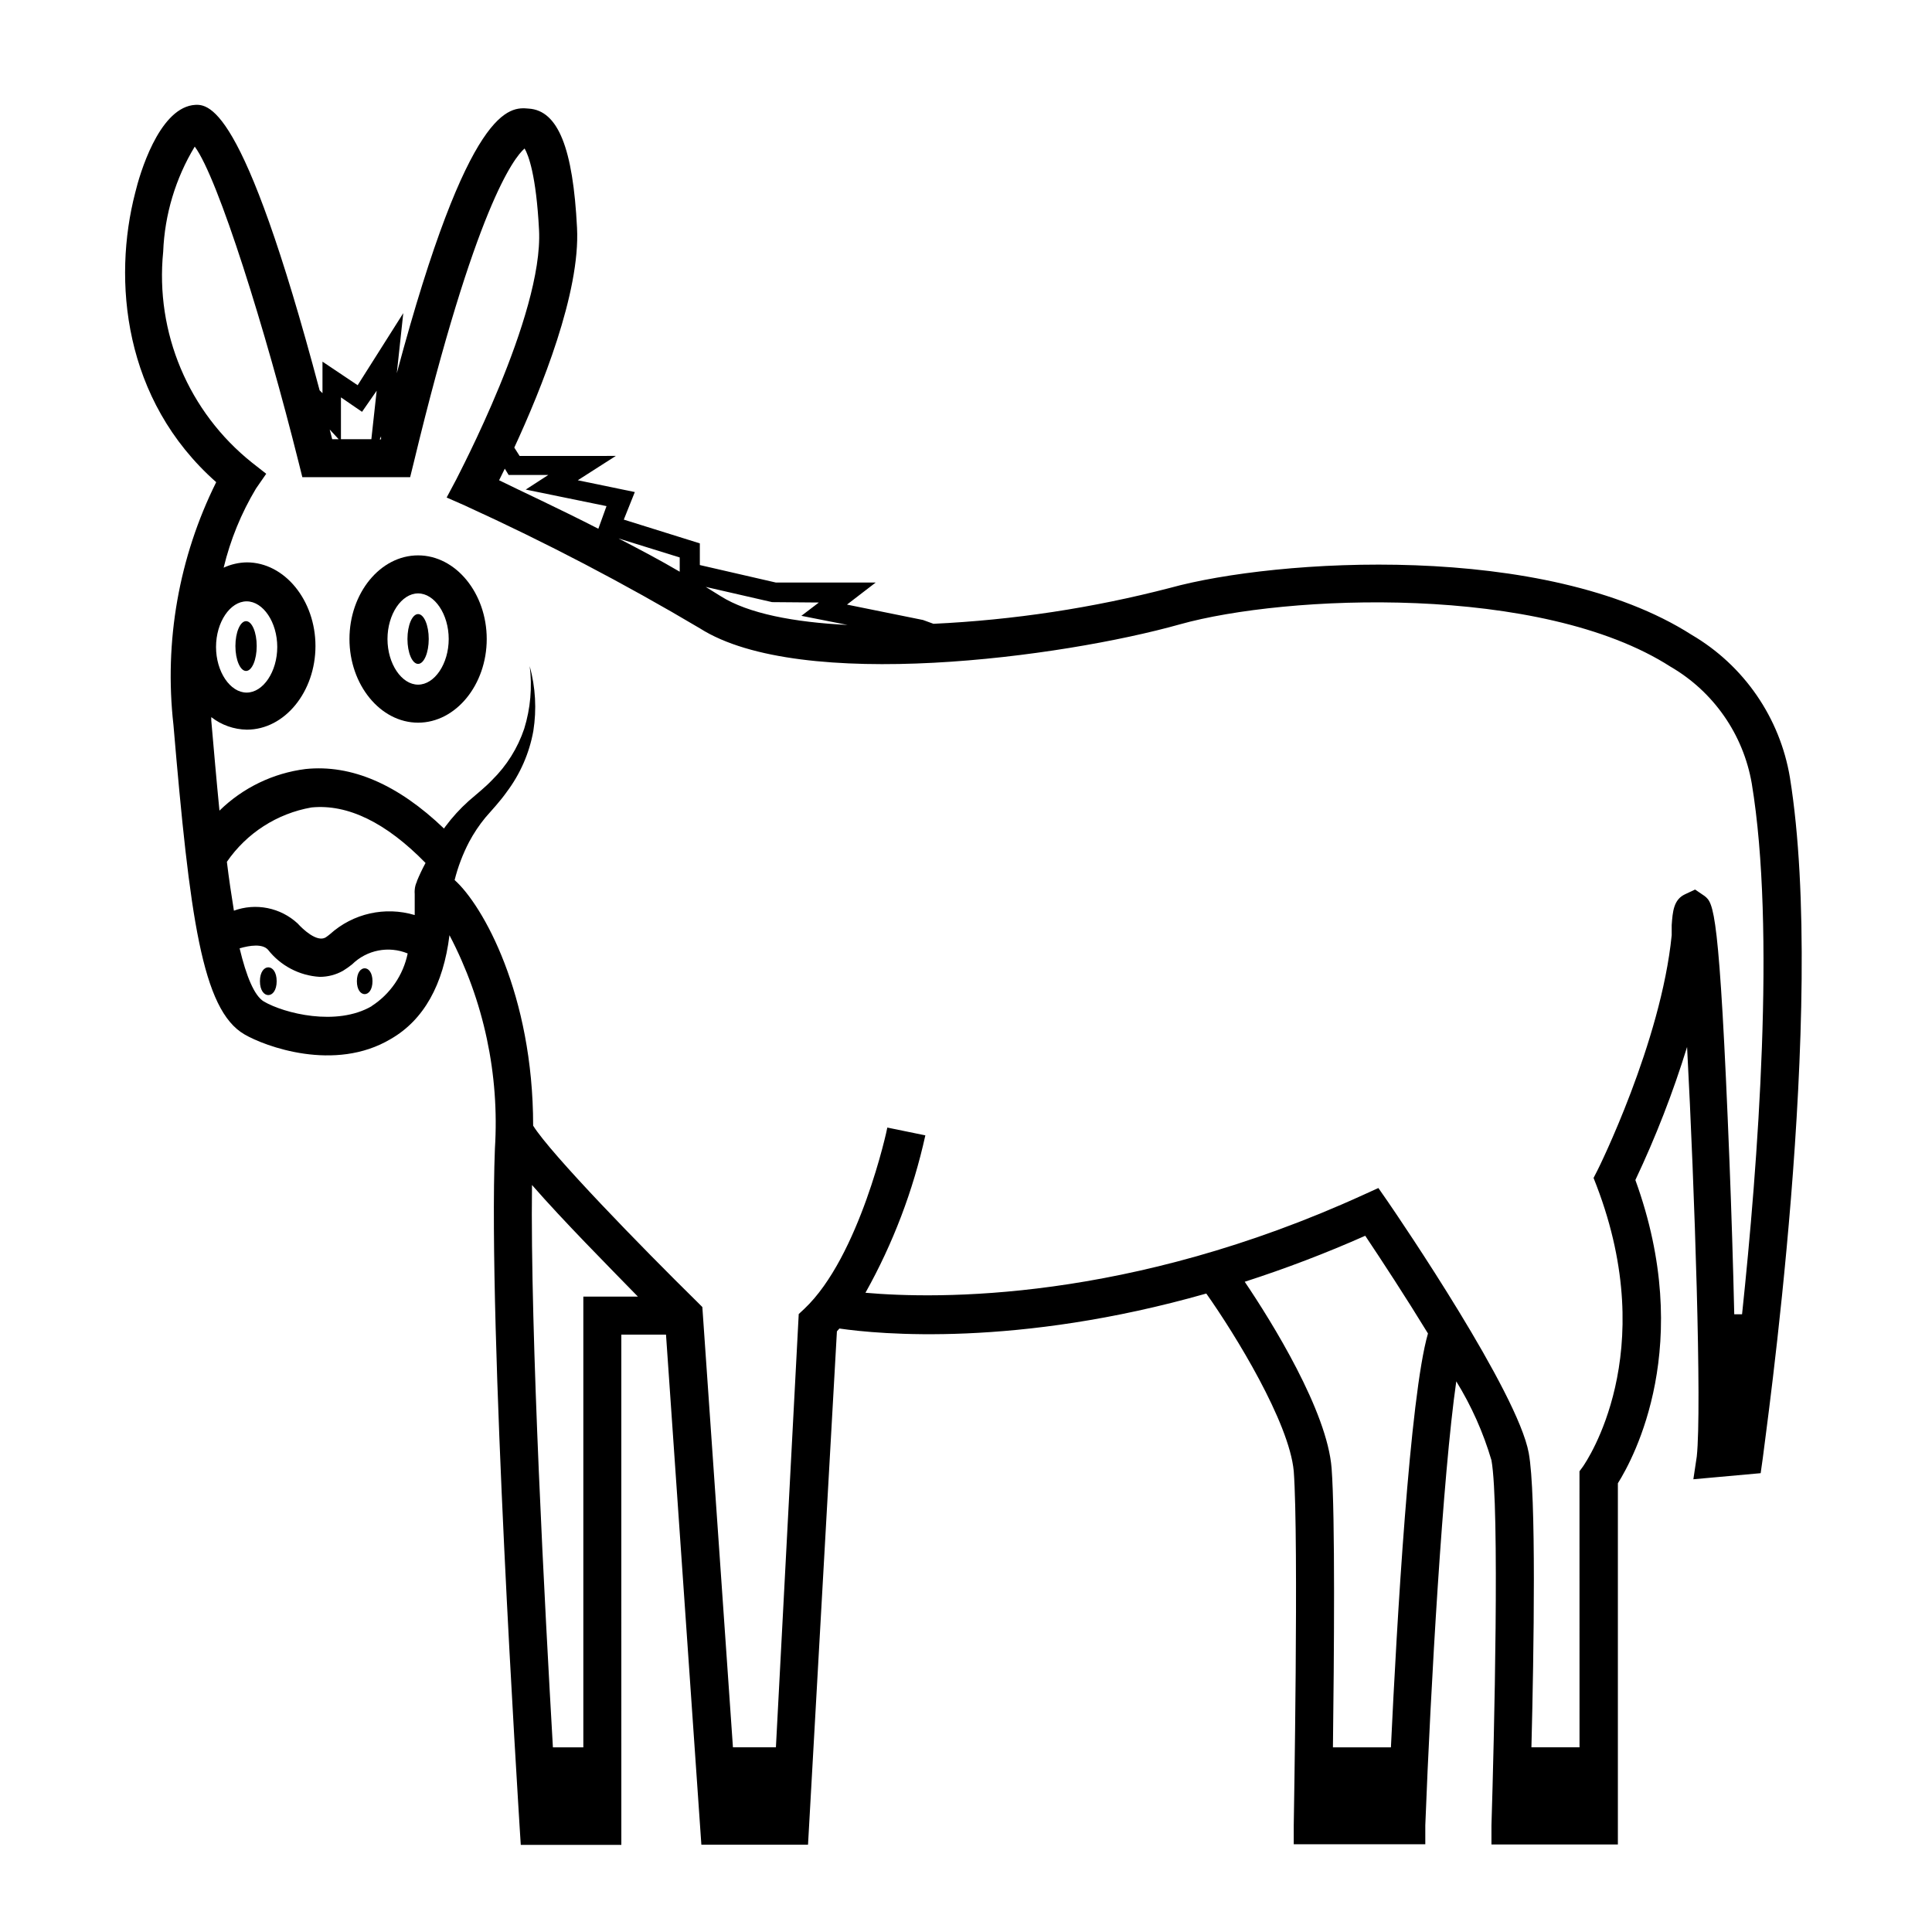 <?xml version="1.0" encoding="UTF-8"?>
<!-- Uploaded to: ICON Repo, www.iconrepo.com, Generator: ICON Repo Mixer Tools -->
<svg fill="#000000" width="800px" height="800px" version="1.1" viewBox="144 144 512 512" xmlns="http://www.w3.org/2000/svg">
 <g>
  <path d="m618.35 350.07c-2.637-15.852-12.18-29.711-26.047-37.836-38.844-24.836-110.29-20.152-138.2-12.445h0.004c-20.523 5.336-41.547 8.523-62.727 9.523l-2.769-1.008-20.152-4.082 7.609-5.844h-26.453l-20.152-4.637v-5.742l-20.152-6.297 2.922-7.305-15.113-3.125 10.078-6.449-25.496 0.004-1.41-2.215c7.152-15.469 17.531-41.109 16.625-58.242-1.059-21.012-4.988-31.086-12.797-31.59-5.039-0.453-15.82-1.41-34.965 70.129l1.715-15.922-12.09 19.098-9.32-6.246v8.363l-0.758-0.758c-20.555-77.434-29.676-76.074-33.754-75.57-8.969 1.461-13.906 18.137-15.113 23.176-5.996 23.125-3.223 54.914 21.461 76.73v-0.004c-9.891 19.891-13.824 42.215-11.336 64.289 4.332 50.836 7.559 75.57 18.844 82.07 5.34 3.125 23.879 10.078 38.742 1.211 8.766-5.039 13.957-14.41 15.566-27.508v-0.004c9.113 17.387 13.277 36.938 12.043 56.527-1.863 47.609 6.246 174.47 6.551 179.81l0.301 4.734h26.652l-0.004-135.22h11.84l9.371 135.17h28.266l7.656-136.03 0.656-0.754c10.379 1.512 47.004 5.039 97.234-9.27 7.66 10.828 21.965 34.105 23.176 47.051 1.359 18.34 0 93.105 0 93.859v5.039h34.863v-5.039c1.41-36.527 4.637-92.852 8.211-117.64v0.004c4.019 6.523 7.156 13.555 9.32 20.906 2.215 12.293 0.707 74.059 0 96.781v5.039h33.504v-95.723c4.281-6.801 20.453-36.828 4.637-80.359 5.402-11.414 9.98-23.199 13.703-35.266 2.016 38.09 3.93 95.723 2.57 108.52l-0.906 6.047 17.836-1.613 0.555-3.93c0.449-4.535 17.074-119.1 7.199-180.41zm-257.34-46.398-4.637 3.527 12.242 2.418c-14.207-0.707-26.348-3.023-33.605-7.609l-3.981-2.469 17.582 4.031zm-36.879-11.941v3.777c-5.039-2.973-10.781-5.996-16.223-8.816zm-45.344-21.867h10.531l-5.996 3.879 21.41 4.383-2.164 5.996c-10.832-5.543-20.707-10.078-26.301-12.848l1.512-3.074zm-38.844-16.727 3.879-5.59-1.41 12.848h-8.059v-11.086zm5.039 6.5v0.805h-0.352zm-11.234 0.758h-1.715l-0.656-2.57zm20.758 117.19v-0.004c-0.352 0.711-0.555 1.48-0.605 2.269-0.031 0.352-0.031 0.703 0 1.055v5.594c-7.84-2.352-16.34-0.441-22.422 5.039-0.383 0.324-0.789 0.629-1.207 0.906-2.316 1.309-5.996-2.168-7.406-3.727-2.231-2.062-4.988-3.465-7.965-4.059-2.977-0.598-6.062-0.359-8.914 0.68-0.656-4.031-1.309-8.414-1.863-12.949v0.004c5.234-7.621 13.316-12.812 22.418-14.41 9.621-0.957 19.801 4.031 30.23 14.711-0.859 1.586-1.633 3.219-2.316 4.887zm-11.992 33.051c-9.32 5.441-23.176 1.914-28.566-1.211-2.57-1.512-4.684-6.75-6.449-14.105 2.719-0.805 6.047-1.258 7.508 0.352v-0.004c3.324 4.254 8.312 6.879 13.703 7.207 2.172 0.008 4.305-0.547 6.195-1.613 0.844-0.516 1.652-1.09 2.422-1.711 3.883-3.816 9.672-4.949 14.711-2.875-1.184 5.75-4.637 10.781-9.574 13.957zm56.074 76.977v119.45h-8.062c-2.066-35.77-6.047-109.68-5.543-149.03 8.262 9.473 20.152 21.461 28.062 29.574zm214.02 119.45h-15.367c0.301-23.879 0.605-61.262-0.352-73.961-1.16-15.113-15.77-38.691-23.023-49.422h-0.004c10.855-3.5 21.516-7.566 31.941-12.191 4.383 6.551 10.68 16.172 16.625 25.895-4.836 16.68-8.262 76.832-9.82 109.68zm93.051-114.77h-2.066c-0.301-13.098-0.754-27.406-1.258-40.305-2.672-67.512-4.231-68.617-6.602-70.535l-2.519-1.715-2.672 1.258c-3.023 1.41-3.273 4.586-3.527 8.16v2.672c-2.82 28.414-19.496 62.02-19.699 62.371l-1.008 1.965 0.805 2.066c17.027 44.535-2.769 73.152-3.578 74.363l-0.957 1.309 0.008 73.156h-12.746c0.656-25.695 1.309-67.059-0.707-77.988-2.922-16.07-33.906-61.617-37.434-66.754l-2.418-3.477-3.879 1.762c-62.422 28.516-113.16 27.66-132.05 25.996 7.305-13.051 12.652-27.105 15.871-41.715l-10.078-2.066c0 0.352-7.356 34.258-22.016 48.062l-1.461 1.359-6.047 114.82h-11.387l-8.109-116.68-1.359-1.359c-14.711-14.461-38.844-39.246-43.48-46.703 0-34.812-13.352-58.441-20.809-65.094 0.879-3.496 2.164-6.879 3.828-10.078 1.227-2.305 2.676-4.481 4.336-6.496 1.715-1.965 3.828-4.231 5.594-6.699l-0.004-0.004c3.609-4.773 6.043-10.332 7.106-16.223 0.906-5.727 0.582-11.586-0.957-17.18 0.695 5.566 0.199 11.219-1.461 16.578-1.727 5.141-4.644 9.801-8.516 13.602-1.812 1.914-3.879 3.527-6.195 5.543-2.289 2.051-4.363 4.332-6.199 6.801l-0.352 0.504c-12.191-11.688-24.535-17.027-36.676-15.77-8.609 1.086-16.625 4.961-22.824 11.031-0.805-8.16-1.512-16.375-2.168-23.879v-0.906c2.695 2.102 6.004 3.269 9.422 3.324 10.078 0 18.188-10.078 18.188-22.168 0-12.09-8.16-22.168-18.188-22.168-2.125 0.035-4.219 0.516-6.144 1.41 1.773-7.379 4.66-14.445 8.562-20.957l2.719-3.93-3.727-2.922c-16.852-13.422-25.734-34.488-23.578-55.922 0.391-9.848 3.266-19.43 8.363-27.863 6.195 8.312 18.742 48.516 27.559 83.785l0.957 3.828h28.566l0.957-3.879c16.324-67.711 26.551-80.812 29.375-83.23 1.008 1.715 3.074 7.004 3.828 21.613 1.16 22.57-21.715 65.496-21.965 66.148l-2.519 4.734 5.039 2.215-0.004 0.008c21.258 9.695 41.977 20.523 62.07 32.445 26.703 16.977 96.027 7.707 127.21-1.059 28.062-7.859 95.723-10.832 130.04 11.234 11.395 6.621 19.27 17.949 21.512 30.934 6.398 38.691 1.613 101.06-2.57 140.66zm-404.41-176.84c0-6.551 3.727-12.09 8.113-12.09 4.383 0 8.113 5.543 8.113 12.09 0 6.551-3.727 12.09-8.113 12.09s-8.113-5.543-8.113-12.09z"/>
  <path d="m254.8 291.18c-10.078 0-18.188 10.078-18.188 22.168s8.16 22.168 18.188 22.168c10.027 0 18.188-10.078 18.188-22.168 0-12.094-8.16-22.168-18.188-22.168zm0 34.258c-4.383 0-8.113-5.543-8.113-12.09 0-6.551 3.727-12.09 8.113-12.09 4.383 0 8.113 5.543 8.113 12.09-0.004 6.551-3.731 12.09-8.113 12.09z"/>
  <path d="m217.32 404.03c0 4.906-4.434 4.906-4.434 0 0-4.902 4.434-4.902 4.434 0"/>
  <path d="m242.71 404.03c0 4.57-4.133 4.57-4.133 0 0-4.566 4.133-4.566 4.133 0"/>
  <path d="m212.03 315.21c0 3.644-1.262 6.602-2.82 6.602-1.559 0-2.824-2.957-2.824-6.602s1.266-6.598 2.824-6.598c1.559 0 2.82 2.953 2.82 6.598"/>
  <path d="m257.62 313.34c0 3.644-1.262 6.598-2.82 6.598-1.559 0-2.82-2.953-2.82-6.598s1.262-6.602 2.82-6.602c1.559 0 2.82 2.957 2.82 6.602"/>
 </g>
</svg>